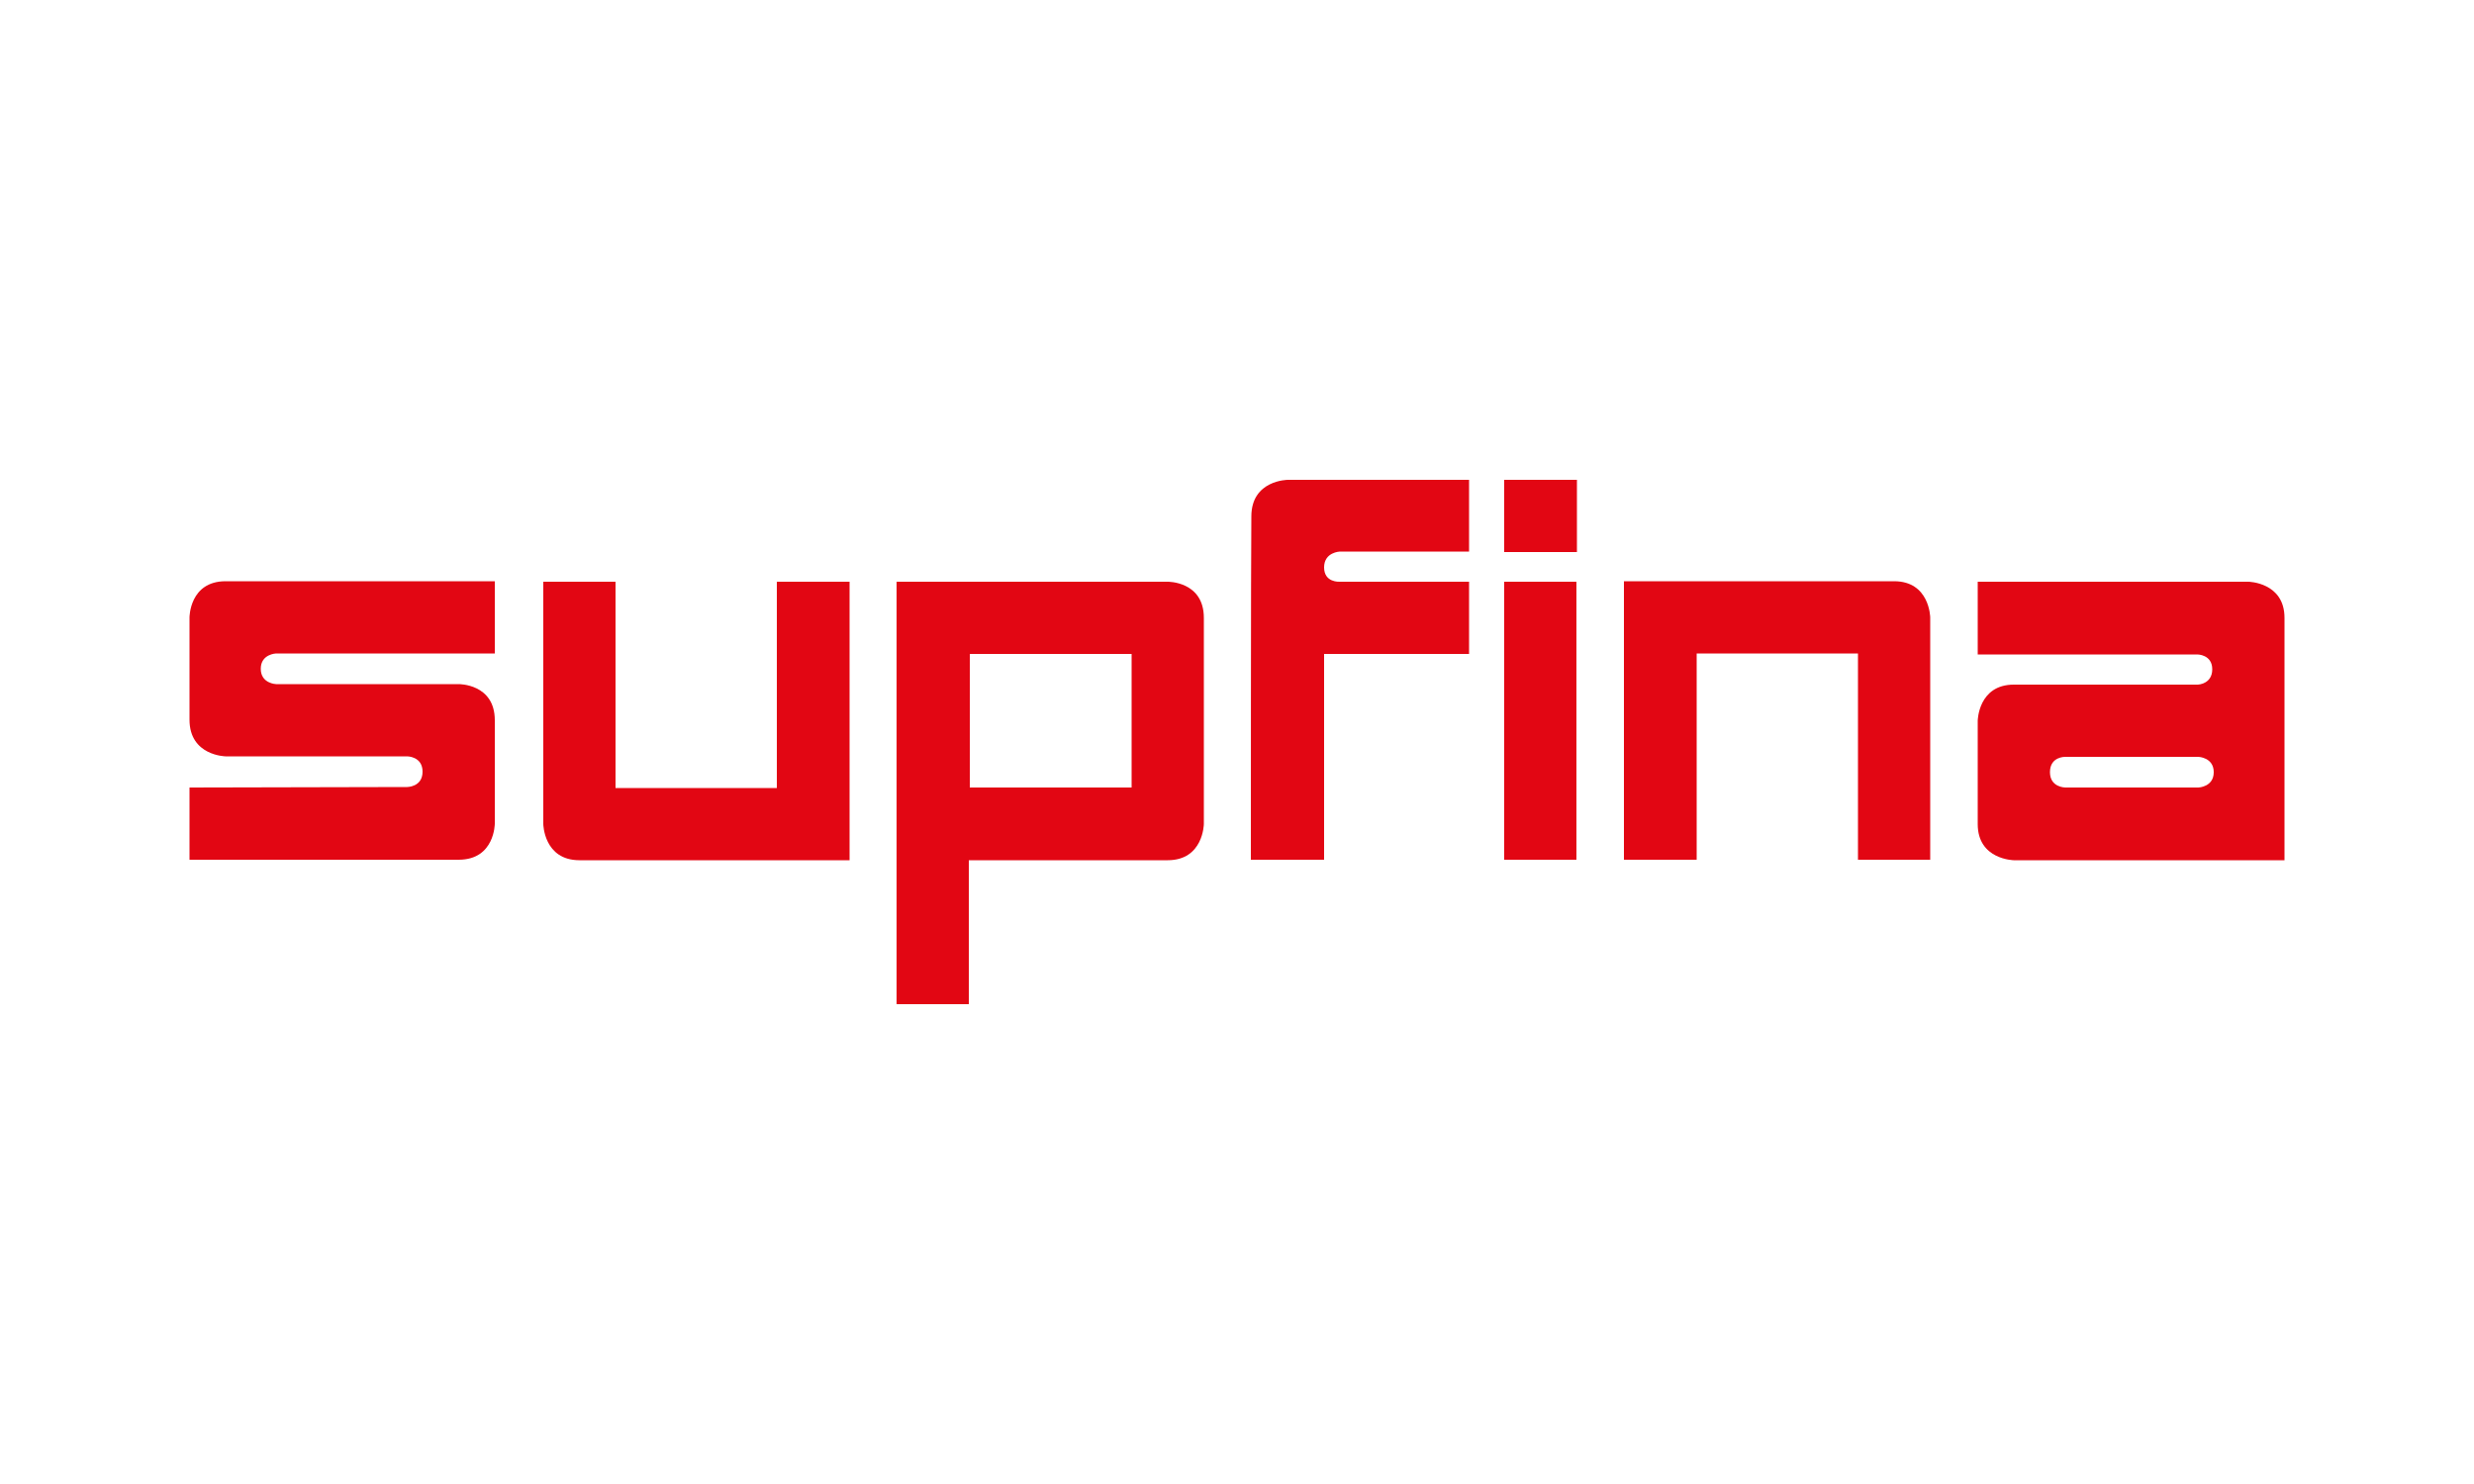 <?xml version="1.0" encoding="utf-8"?>
<!-- Generator: Adobe Illustrator 23.0.6, SVG Export Plug-In . SVG Version: 6.00 Build 0)  -->
<svg version="1.1" id="Ebene_1" xmlns="http://www.w3.org/2000/svg" xmlns:xlink="http://www.w3.org/1999/xlink" x="0px" y="0px"
	 viewBox="0 0 500 300" style="enable-background:new 0 0 500 300;" xml:space="preserve">
<style type="text/css">
	.st0{fill:#E20613;}
	.st1{fill-rule:evenodd;clip-rule:evenodd;fill:#E20613;}
</style>
<g>
	<path class="st0" d="M38.2,159.2l44.1-0.1c0,0,3.1,0,3.1-3.1c0-3.1-3.1-3.1-3.1-3.1H45.6c0,0-7.3-0.1-7.3-7.4c0-7.3,0-20.7,0-20.7
		s0-7.3,7.3-7.3c7.3,0,54.4,0,54.4,0v14.6H55.8c0,0-3.1,0.1-3.1,3.1c0,3,3.1,3.1,3.1,3.1h36.9c0,0,7.3-0.1,7.3,7.3
		c0,7.4,0,20.9,0,20.9s0,7.3-7.3,7.3c-7.3,0-54.4,0-54.4,0V159.2L38.2,159.2z"/>
	<path class="st0" d="M171.6,117.6H157v41.7h-32.6v-41.7h-14.6v49c0,0,0.1,7.3,7.3,7.3c7.2,0,54.6,0,54.6,0V117.6L171.6,117.6z"/>
	<path class="st1" d="M196,132.2h32.7v27H196V132.2L196,132.2z M181.1,117.6H236c0,0,7.3-0.1,7.3,7.3v41.7c0,0-0.1,7.3-7.3,7.3
		h-40.2V203h-14.6V117.6L181.1,117.6z"/>
	<path class="st0" d="M252.8,173.8h14.8v-41.6h29.3v-14.6h-26.2c0,0-3.1,0.2-3.1-2.9c0-3.1,3.2-3.2,3.2-3.2h26.1V97h-36.6
		c0,0-7.4,0-7.4,7.4C252.8,111.5,252.8,173.8,252.8,173.8L252.8,173.8z"/>
	<path class="st0" d="M328.2,173.8h14.7v-41.7h32.6v41.7h14.6v-49c0,0-0.1-7.3-7.3-7.3c-7.2,0-54.6,0-54.6,0V173.8L328.2,173.8z"/>
	<polygon class="st0" points="304,117.6 318.6,117.6 318.6,173.8 304,173.8 304,117.6 	"/>
	<polygon class="st0" points="304,97 318.7,97 318.7,111.6 304,111.6 304,97 	"/>
	<path class="st1" d="M417.4,153c0,0-3.1-0.1-3.1,3.1c0,3.1,3.1,3.1,3.1,3.1h26.9c0,0,3.1-0.1,3.1-3.1c0-3-3.1-3.1-3.1-3.1H417.4
		L417.4,153z M399.7,117.6h54.7c0,0,7.3,0.1,7.3,7.3v49h-54.7c0,0-7.3-0.1-7.3-7.3v-20.9c0,0,0.1-7.3,7.3-7.3h37.2
		c0,0,2.9-0.1,2.9-3.1c0-3-3-3-3-3h-44.4V117.6L399.7,117.6z"/>
</g>
</svg>
